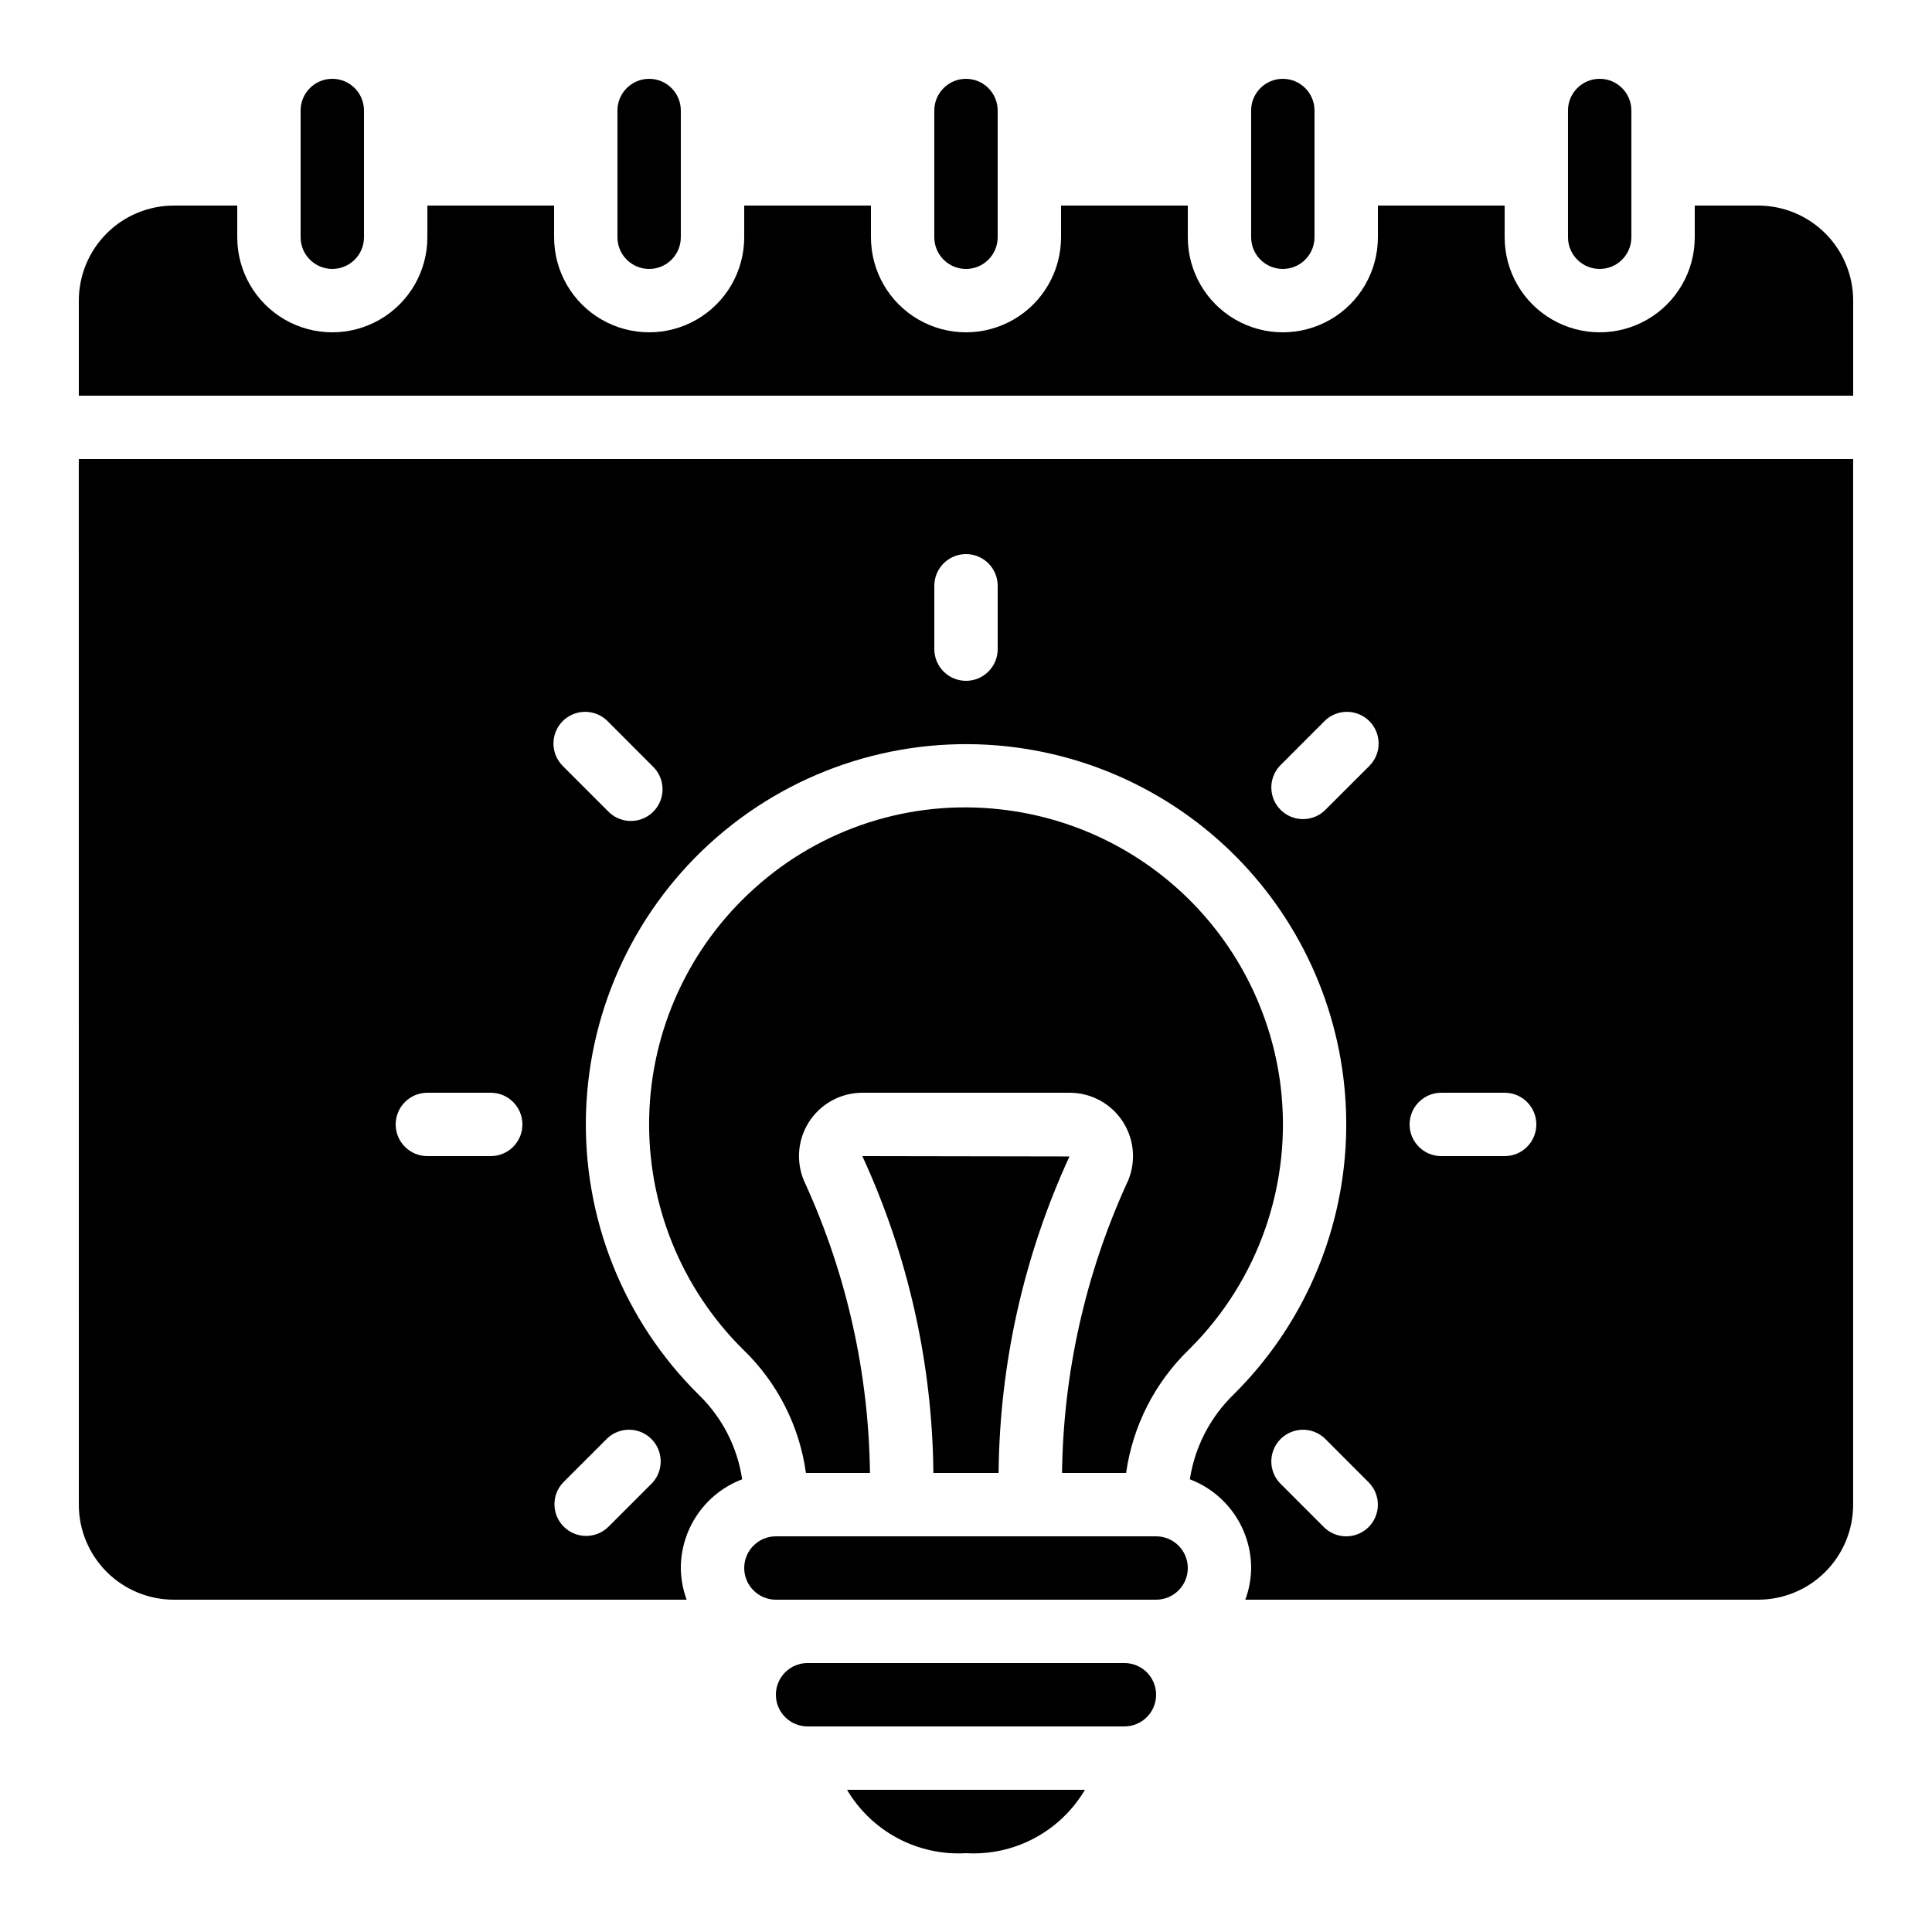 <?xml version="1.0" encoding="UTF-8"?>
<!-- Uploaded to: ICON Repo, www.svgrepo.com, Generator: ICON Repo Mixer Tools -->
<svg fill="#000000" width="800px" height="800px" version="1.1" viewBox="144 144 512 512" xmlns="http://www.w3.org/2000/svg">
 <g>
  <path d="m450.38 593.12c0-2.227-0.883-4.363-2.457-5.938-1.578-1.574-3.711-2.457-5.938-2.457h-83.969c-4.641 0-8.398 3.758-8.398 8.395s3.758 8.398 8.398 8.398h83.969c2.227 0 4.359-0.887 5.938-2.461 1.574-1.574 2.457-3.711 2.457-5.938z"/>
  <path d="m431.52 618.32h-63.043c3.207 5.422 7.844 9.859 13.402 12.824 5.562 2.961 11.828 4.336 18.121 3.969 6.289 0.367 12.559-1.008 18.117-3.969 5.562-2.965 10.199-7.402 13.402-12.824z"/>
  <path d="m164.89 542.75c0 6.68 2.656 13.086 7.379 17.812 4.723 4.723 11.133 7.375 17.812 7.375h135.89c-0.996-2.688-1.52-5.527-1.547-8.395 0.012-5.106 1.57-10.086 4.473-14.285 2.902-4.199 7.012-7.418 11.785-9.227-1.266-8.523-5.301-16.391-11.488-22.387-19.969-19.73-30.801-46.898-29.887-74.957 0.914-28.059 13.492-54.461 34.703-72.852 21.211-18.391 49.133-27.098 77.035-24.023 25.348 2.793 48.695 15.094 65.332 34.418 16.637 19.328 25.328 44.242 24.316 69.723-1.008 25.48-11.641 49.633-29.754 67.582-6.219 6.031-10.301 13.93-11.621 22.496 4.773 1.812 8.883 5.031 11.781 9.227 2.902 4.199 4.461 9.18 4.469 14.285-0.027 2.867-0.551 5.707-1.547 8.395h135.89c6.684 0 13.09-2.652 17.812-7.375 4.727-4.727 7.379-11.133 7.379-17.812v-277.1h-470.22zm341.81 5.938v-0.004c-3.277 3.281-8.594 3.281-11.871 0l-11.695-11.703c-3.051-3.312-2.945-8.441 0.238-11.625 3.184-3.184 8.312-3.289 11.625-0.242l11.707 11.715h-0.004c3.269 3.277 3.269 8.578 0 11.855zm19.254-115.1h16.797c4.637 0 8.395 3.758 8.395 8.398 0 4.637-3.758 8.395-8.395 8.395h-16.797c-4.637 0-8.395-3.758-8.395-8.395 0-4.641 3.758-8.398 8.395-8.398zm-42.82-86.598 11.875-11.891h-0.004c3.281-3.277 8.602-3.277 11.883 0 3.281 3.281 3.281 8.602 0 11.883l-11.891 11.875c-3.312 3.047-8.441 2.941-11.625-0.242-3.184-3.184-3.289-8.312-0.238-11.625zm-91.527-47.75c0-4.641 3.758-8.398 8.398-8.398 4.637 0 8.395 3.758 8.395 8.398v16.793c0 4.637-3.758 8.395-8.395 8.395-4.641 0-8.398-3.758-8.398-8.395zm-86.598 225.87c3.312-3.047 8.441-2.941 11.625 0.242 3.184 3.184 3.289 8.312 0.242 11.625l-11.707 11.707v-0.004c-3.293 3.184-8.531 3.137-11.77-0.102s-3.285-8.477-0.102-11.77zm-11.879-190.01c1.574-1.574 3.711-2.461 5.941-2.461 2.227 0 4.363 0.887 5.938 2.461l11.867 11.891c1.684 1.551 2.66 3.719 2.707 6.004 0.047 2.289-0.84 4.496-2.457 6.113-1.617 1.617-3.824 2.504-6.113 2.457-2.285-0.047-4.453-1.027-6.004-2.707l-11.883-11.883h0.004c-3.277-3.277-3.277-8.594 0-11.875zm-35.871 98.488h16.793c4.637 0 8.395 3.758 8.395 8.398 0 4.637-3.758 8.395-8.395 8.395h-16.793c-4.641 0-8.398-3.758-8.398-8.395 0-4.641 3.758-8.398 8.398-8.398z"/>
  <path d="m609.92 198.48h-16.793v8.395c0 9-4.801 17.316-12.594 21.816-7.797 4.5-17.398 4.5-25.191 0-7.793-4.5-12.594-12.816-12.594-21.816v-8.395h-33.59v8.395c0 9-4.801 17.316-12.594 21.816s-17.398 4.5-25.191 0c-7.793-4.5-12.594-12.816-12.594-21.816v-8.395h-33.59v8.395c0 9-4.801 17.316-12.594 21.816s-17.398 4.5-25.191 0c-7.793-4.5-12.594-12.816-12.594-21.816v-8.395h-33.586v8.395c0 9-4.805 17.316-12.598 21.816s-17.395 4.5-25.191 0c-7.793-4.5-12.594-12.816-12.594-21.816v-8.395h-33.586v8.395c0 9-4.801 17.316-12.598 21.816-7.793 4.5-17.395 4.5-25.191 0-7.793-4.5-12.594-12.816-12.594-21.816v-8.395h-16.793c-6.68 0-13.09 2.652-17.812 7.375-4.723 4.727-7.379 11.133-7.379 17.812v25.191h470.22v-25.191c0-6.68-2.652-13.086-7.379-17.812-4.723-4.723-11.129-7.375-17.812-7.375z"/>
  <path d="m483.36 431.68c-2.344-18.742-10.922-36.148-24.359-49.422-13.438-13.273-30.949-21.637-49.719-23.746-23.816-2.75-47.66 4.898-65.43 20.988-17.207 15.469-27.266 37.355-27.809 60.484-0.539 23.133 8.488 45.461 24.953 61.715 9.031 8.719 14.871 20.215 16.586 32.648h16.969c-0.328-26.402-6.137-52.453-17.055-76.496-2.586-5.203-2.297-11.379 0.766-16.32 3.062-4.938 8.461-7.945 14.273-7.945h54.934c5.812 0 11.211 3.008 14.273 7.945 3.062 4.941 3.352 11.117 0.766 16.32-10.918 24.043-16.723 50.094-17.055 76.496h16.977c1.758-12.473 7.637-23.996 16.695-32.746 18.473-18.293 27.426-44.121 24.234-69.922z"/>
  <path d="m372.53 450.38c12.133 26.348 18.551 54.965 18.828 83.969h17.281c0.273-28.969 6.676-57.555 18.781-83.875z"/>
  <path d="m458.78 559.54c0-2.227-0.887-4.363-2.461-5.938-1.574-1.574-3.711-2.461-5.938-2.461h-100.76c-4.637 0-8.395 3.762-8.395 8.398 0 4.637 3.758 8.395 8.395 8.395h100.76c2.227 0 4.363-0.883 5.938-2.457 1.574-1.574 2.461-3.711 2.461-5.938z"/>
  <path d="m483.96 215.27c2.231 0 4.363-0.887 5.938-2.461 1.578-1.574 2.461-3.711 2.461-5.938v-33.586c0-4.637-3.758-8.398-8.398-8.398-4.637 0-8.395 3.762-8.395 8.398v33.586c0 2.227 0.883 4.363 2.461 5.938 1.574 1.574 3.707 2.461 5.934 2.461z"/>
  <path d="m307.63 173.29v33.586c0 4.637 3.762 8.398 8.398 8.398s8.395-3.762 8.395-8.398v-33.586c0-4.637-3.758-8.398-8.395-8.398s-8.398 3.762-8.398 8.398z"/>
  <path d="m576.33 206.87v-33.586c0-4.637-3.758-8.398-8.398-8.398-4.637 0-8.395 3.762-8.395 8.398v33.586c0 4.637 3.758 8.398 8.395 8.398 4.641 0 8.398-3.762 8.398-8.398z"/>
  <path d="m240.46 206.87v-33.586c0-4.637-3.758-8.398-8.395-8.398s-8.398 3.762-8.398 8.398v33.586c0 4.637 3.762 8.398 8.398 8.398s8.395-3.762 8.395-8.398z"/>
  <path d="m391.6 173.29v33.586c0 4.637 3.758 8.398 8.398 8.398 4.637 0 8.395-3.762 8.395-8.398v-33.586c0-4.637-3.758-8.398-8.395-8.398-4.641 0-8.398 3.762-8.398 8.398z"/>
 </g>
</svg>
